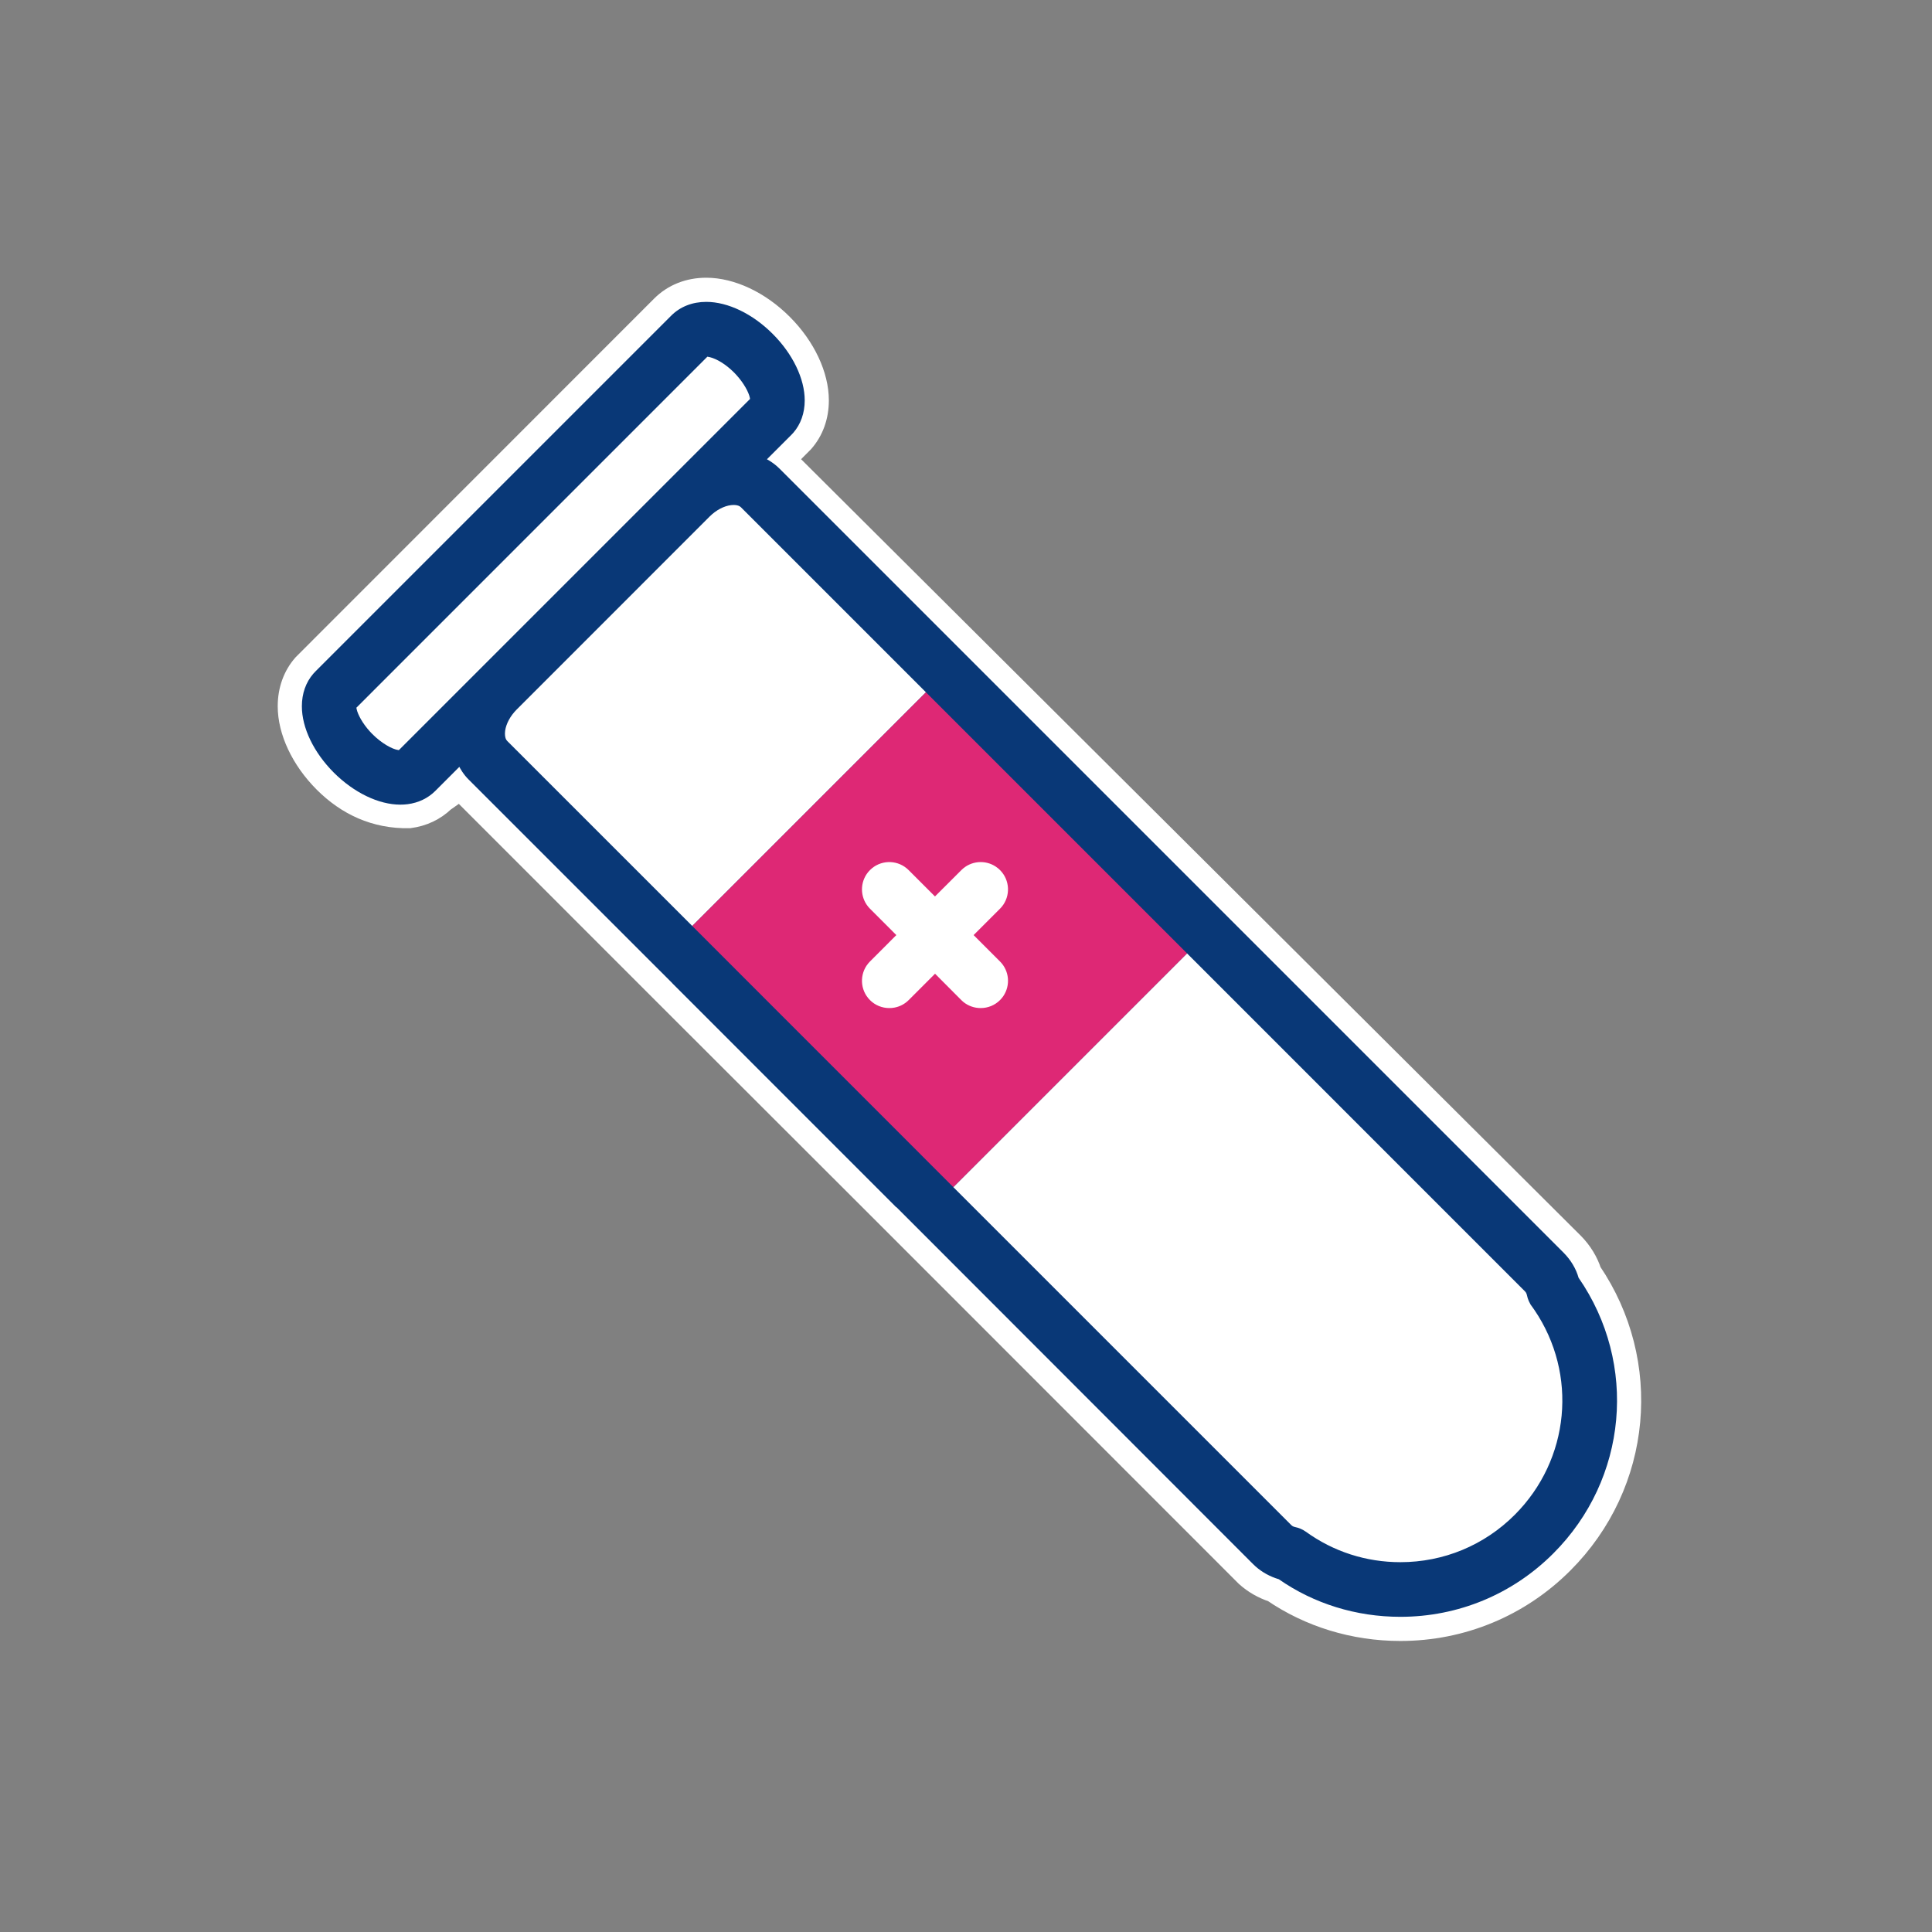 <svg xmlns="http://www.w3.org/2000/svg" width="160" height="160" viewBox="0 0 160 160">
    <rect x="0" y="0" width="160" height="160" fill="#808080" stroke="none"/>
    <g fill="none" fill-rule="evenodd">
        <g>
            <g>
                <g>
                    <path fill="#FFF" stroke="#FFF" stroke-width="2" d="M33.49-1c2.02 0 4.346 1.076 6.21 2.947 1.87 1.869 2.942 4.195 2.942 6.211 0 1.318-.43 2.479-1.214 3.368h0l-1.5 1.506 65.284 65.018c.671.678 1.171 1.507 1.432 2.33 2.538 3.739 3.58 8.09 3.194 12.313-.39 4.27-2.242 8.412-5.49 11.66-3.569 3.575-8.324 5.545-13.376 5.545-3.815 0-7.47-1.123-10.509-3.203-.82-.267-1.562-.694-2.18-1.252h0L48.557 75.704 30.026 57.193 13.11 40.27l-1.417 1c-.757.726-1.713 1.178-2.802 1.32-2.797.05-5.09-1.042-6.95-2.896C.069 37.822-1.005 35.494-1 33.485c0-1.317.428-2.478 1.214-3.372h0L29.881.433C30.809-.495 32.057-1 33.489-1z" transform="translate(-1180 -3414) translate(1180 3414) translate(25 25)"/>
                    <path fill="#093877" d="M33.49 0c1.798 0 3.85.996 5.503 2.654 1.657 1.656 2.65 3.708 2.65 5.504 0 1.045-.327 1.973-.946 2.684l-.195.207-1.987 1.986.223.13c.136.085.265.174.388.268l.18.146.252.232 64.943 64.943c.593.598 1.028 1.335 1.228 2.06 4.933 7.136 4.066 16.677-2.088 22.832-3.38 3.386-7.884 5.252-12.67 5.252-3.66 0-7.165-1.09-10.064-3.112-.729-.216-1.39-.581-1.937-1.069l-.227-.216-29.479-29.504-.1-.067-.006-.009-.003-.009-18.421-18.426-.023-.016-.016-.03-16.883-16.88c-.199-.197-.376-.415-.538-.66l-.158-.256-.075-.136-1.993 1.995c-.611.607-1.394.98-2.285 1.096l-.301.028-.309.01c-1.795 0-3.842-.992-5.504-2.649C.989 37.328-.005 35.276 0 33.484c0-1.044.326-1.972.945-2.688l.195-.208L30.588 1.14C31.334.394 32.341 0 33.489 0zm39.816 53.955L53.95 73.313l27.998 27.998c.05.05.113.09.191.12l.129.036c.316.064.61.193.877.383 2.284 1.65 4.991 2.523 7.828 2.523 3.577 0 6.942-1.393 9.47-3.921 4.575-4.58 5.235-11.652 1.634-16.962l-.345-.487.004-.012-.023-.037c-.08-.139-.144-.286-.193-.44l-.062-.237c-.018-.093-.049-.172-.09-.238l-.07-.088-27.992-27.996zM35.763 16.819c-.566 0-1.221.28-1.784.763l-.206.19-15.998 16.003c-.52.526-.863 1.168-.942 1.749-.037.3-.01.566.098.744l.074.095L32.33 51.687l19.354-19.354L36.36 17.008c-.102-.102-.26-.162-.448-.181l-.148-.008zM33.581 4.54L4.516 33.608l.02.12c.098.452.49 1.188 1.113 1.868l.194.203c.76.76 1.634 1.244 2.138 1.317l.055.003L37.114 8.04l-.015-.1c-.091-.45-.491-1.205-1.13-1.903l-.18-.19c-.678-.678-1.425-1.125-2.004-1.268l-.204-.04z" transform="translate(-1180 -3414) translate(1180 3414) translate(25 25)"/>
                    <path fill="#DE2875" d="M32.33 51.687L51.684 32.333 73.306 53.955 53.95 73.313z" transform="translate(-1180 -3414) translate(1180 3414) translate(25 25)"/>
                    <path fill="#FFF" d="M47.048 47.056c.831-.832 2.149-.88 3.037-.147l.162.147 2.184 2.184 2.186-2.184c.78-.78 1.986-.872 2.866-.275l.172.128.161.147c.832.832.88 2.149.147 3.038l-.147.161-2.185 2.185 2.185 2.185c.78.78.872 1.987.275 2.867l-.128.171-.147.161c-.43.43-1.002.66-1.602.66-.522 0-1.029-.177-1.435-.508l-.167-.152-2.175-2.185-2.185 2.185c-.323.323-.725.533-1.16.618l-.219.032-.223.01c-.597 0-1.174-.23-1.602-.66-.832-.831-.881-2.148-.147-3.037l.147-.162 2.183-2.185-2.183-2.185c-.78-.78-.872-1.986-.276-2.866l.129-.172.147-.161z" transform="translate(-1180 -3414) translate(1180 3414) translate(25 25)"/>
                </g>
            </g>
        </g>
    </g>
</svg>
